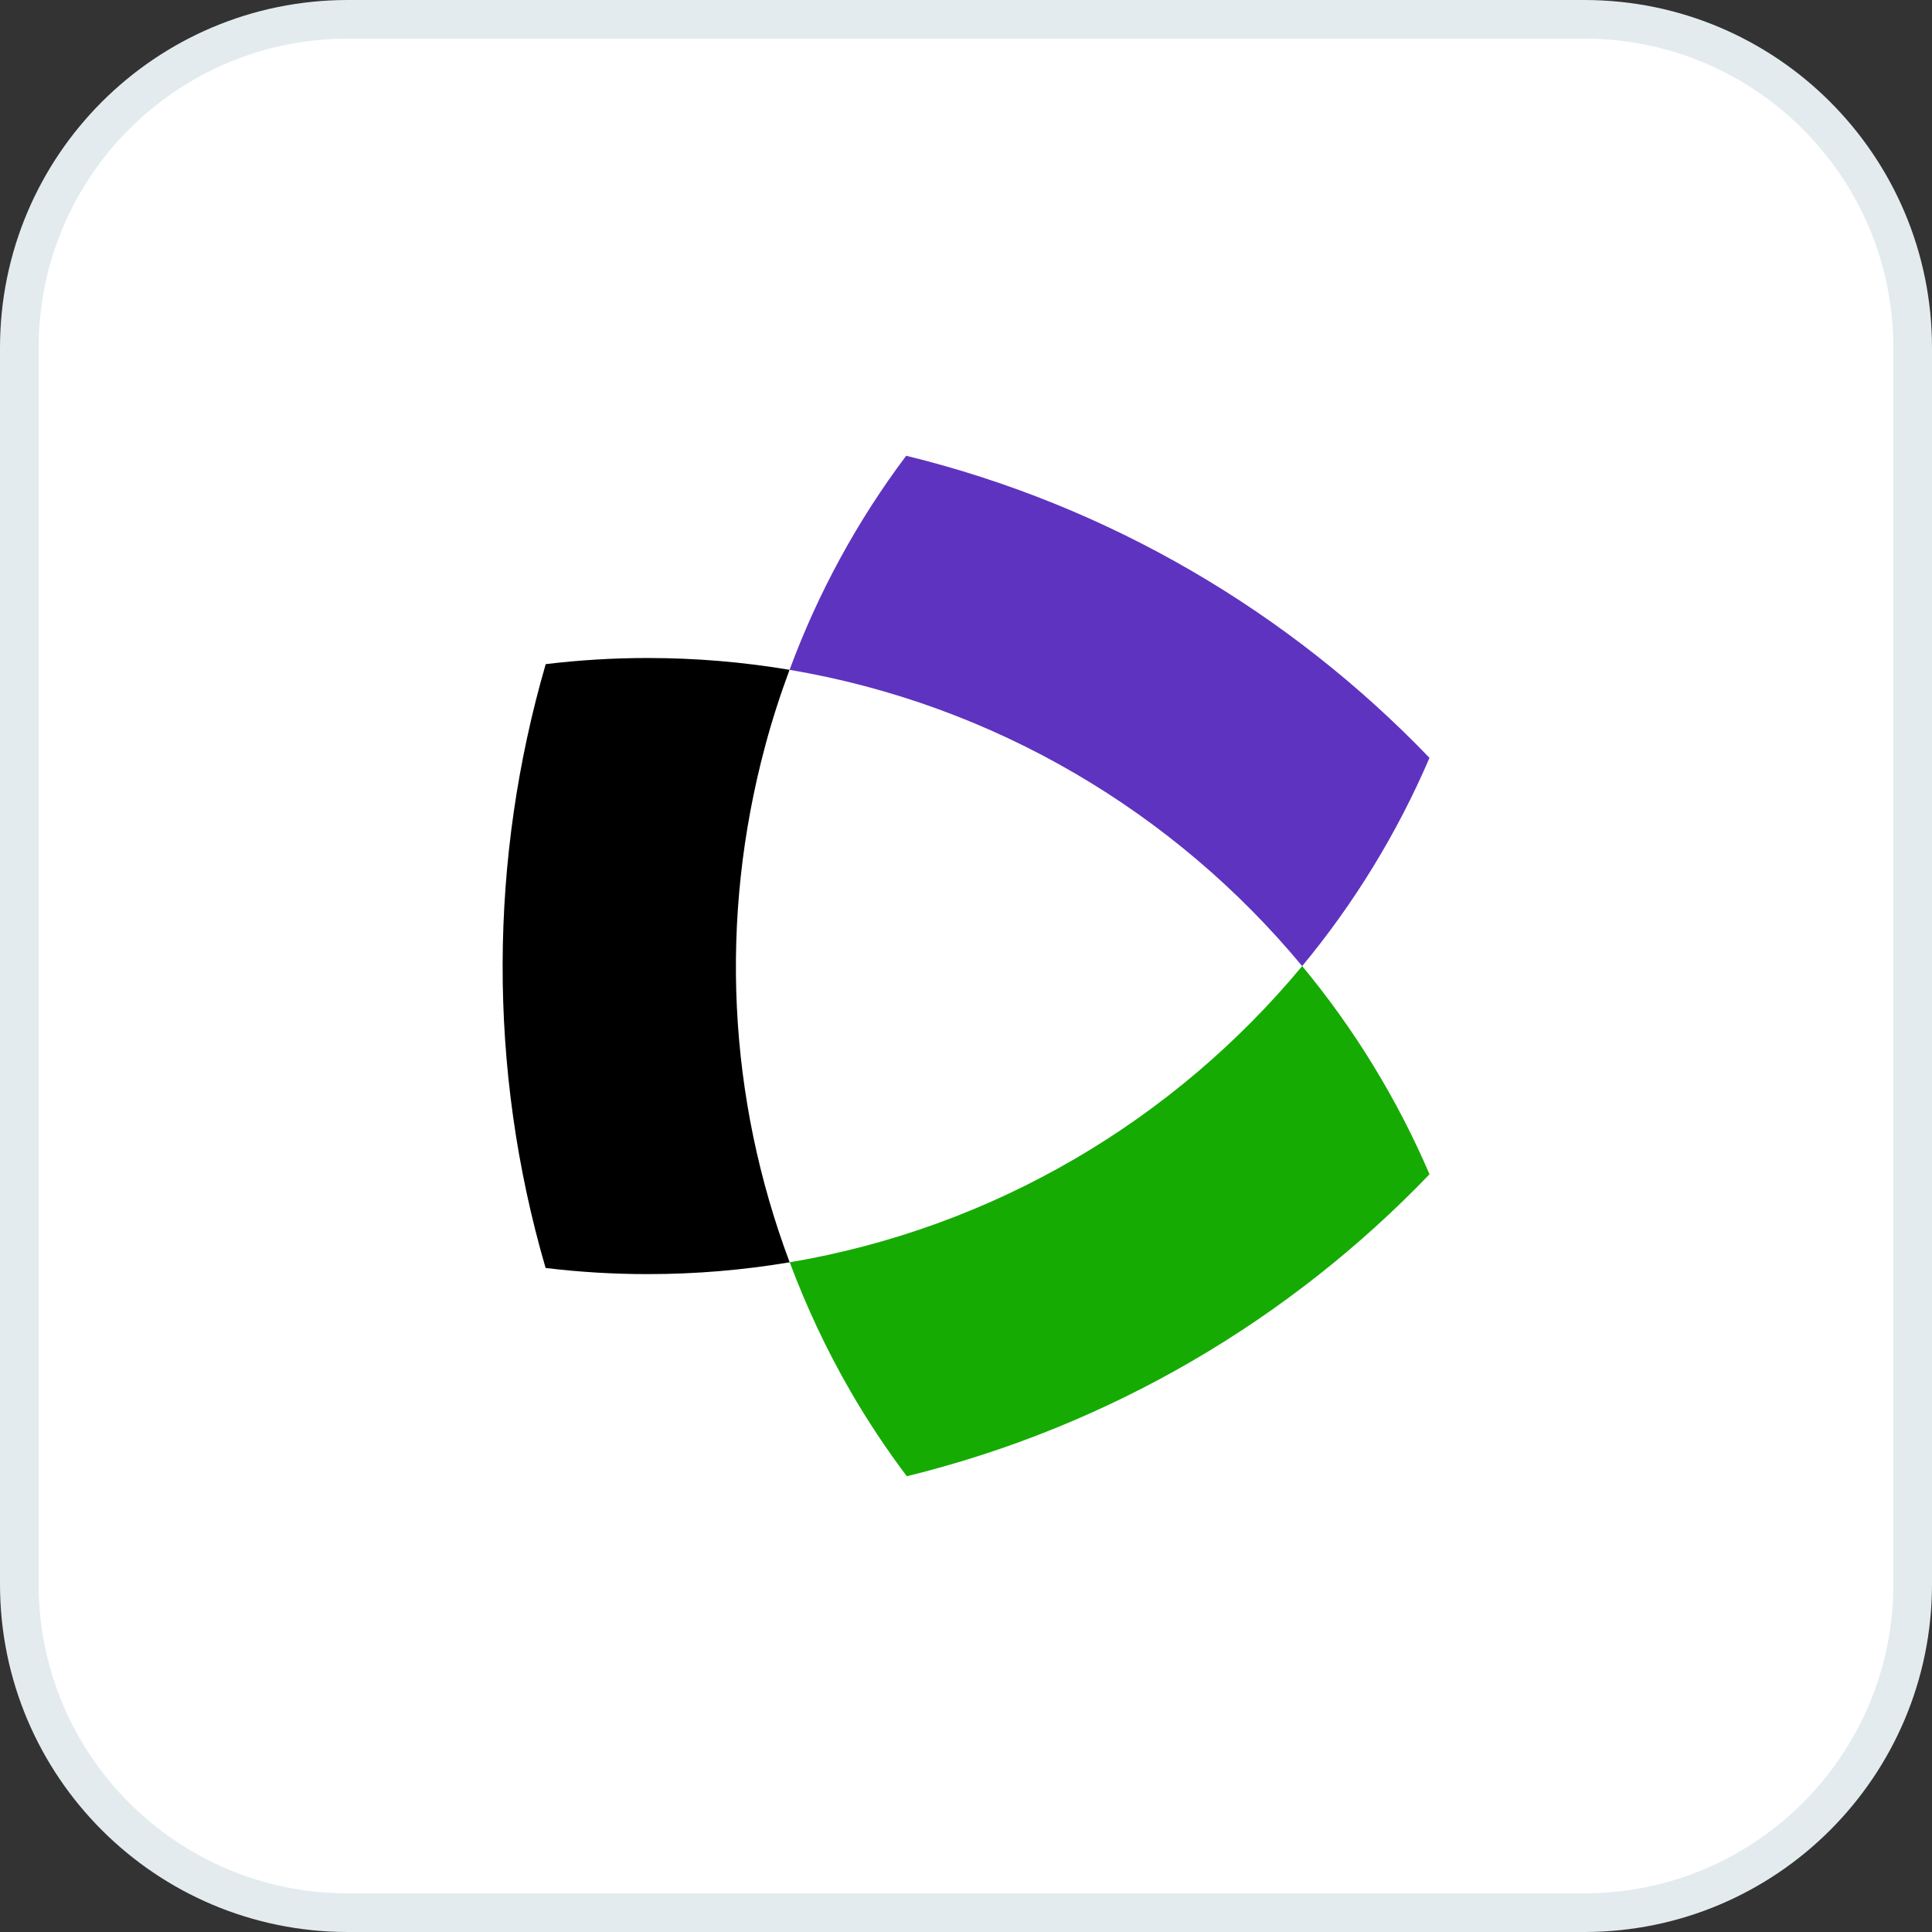 <svg viewBox="0 0 50 50" fill="none" xmlns="http://www.w3.org/2000/svg">
<rect x="0" y="0" width="50" height="50" fill="#333333" stroke="none"/>
<path d="M41 0.5C45.694 0.5 49.5 4.306 49.5 9V41C49.5 45.694 45.694 49.5 41 49.5H9C4.306 49.5 0.5 45.694 0.5 41V9C0.5 4.306 4.306 0.5 9 0.5H41Z" fill="white"/>
<path d="M41 0.5C45.694 0.5 49.5 4.306 49.5 9V41C49.5 45.694 45.694 49.5 41 49.5H9C4.306 49.5 0.5 45.694 0.5 41V9C0.5 4.306 4.306 0.5 9 0.5H41Z" stroke="#E3EBEF"/>
<path d="M33.7 25.002C35.042 26.619 36.156 28.433 36.996 30.39C33.376 34.161 28.712 36.919 23.468 38.205C22.937 37.499 22.445 36.76 22.001 35.989C21.381 34.916 20.863 33.804 20.438 32.668C25.739 31.772 30.404 28.975 33.7 25.002Z" fill="#16AB03"/>
<path d="M36.995 19.613C36.155 21.572 35.041 23.384 33.7 25.002C30.404 21.028 25.737 18.231 20.434 17.335C21.174 15.334 22.191 13.473 23.452 11.795C28.702 13.079 33.372 15.841 36.995 19.613Z" fill="#5E33BF"/>
<path d="M16.763 32.974C15.867 32.974 14.987 32.92 14.12 32.815C12.609 27.63 12.665 22.21 14.123 17.188C14.989 17.083 15.869 17.029 16.763 17.029C18.012 17.029 19.238 17.134 20.433 17.335C20.194 17.979 19.981 18.637 19.802 19.308C18.602 23.783 18.84 28.414 20.436 32.668C19.241 32.869 18.014 32.974 16.763 32.974Z" fill="black"/>
</svg>
